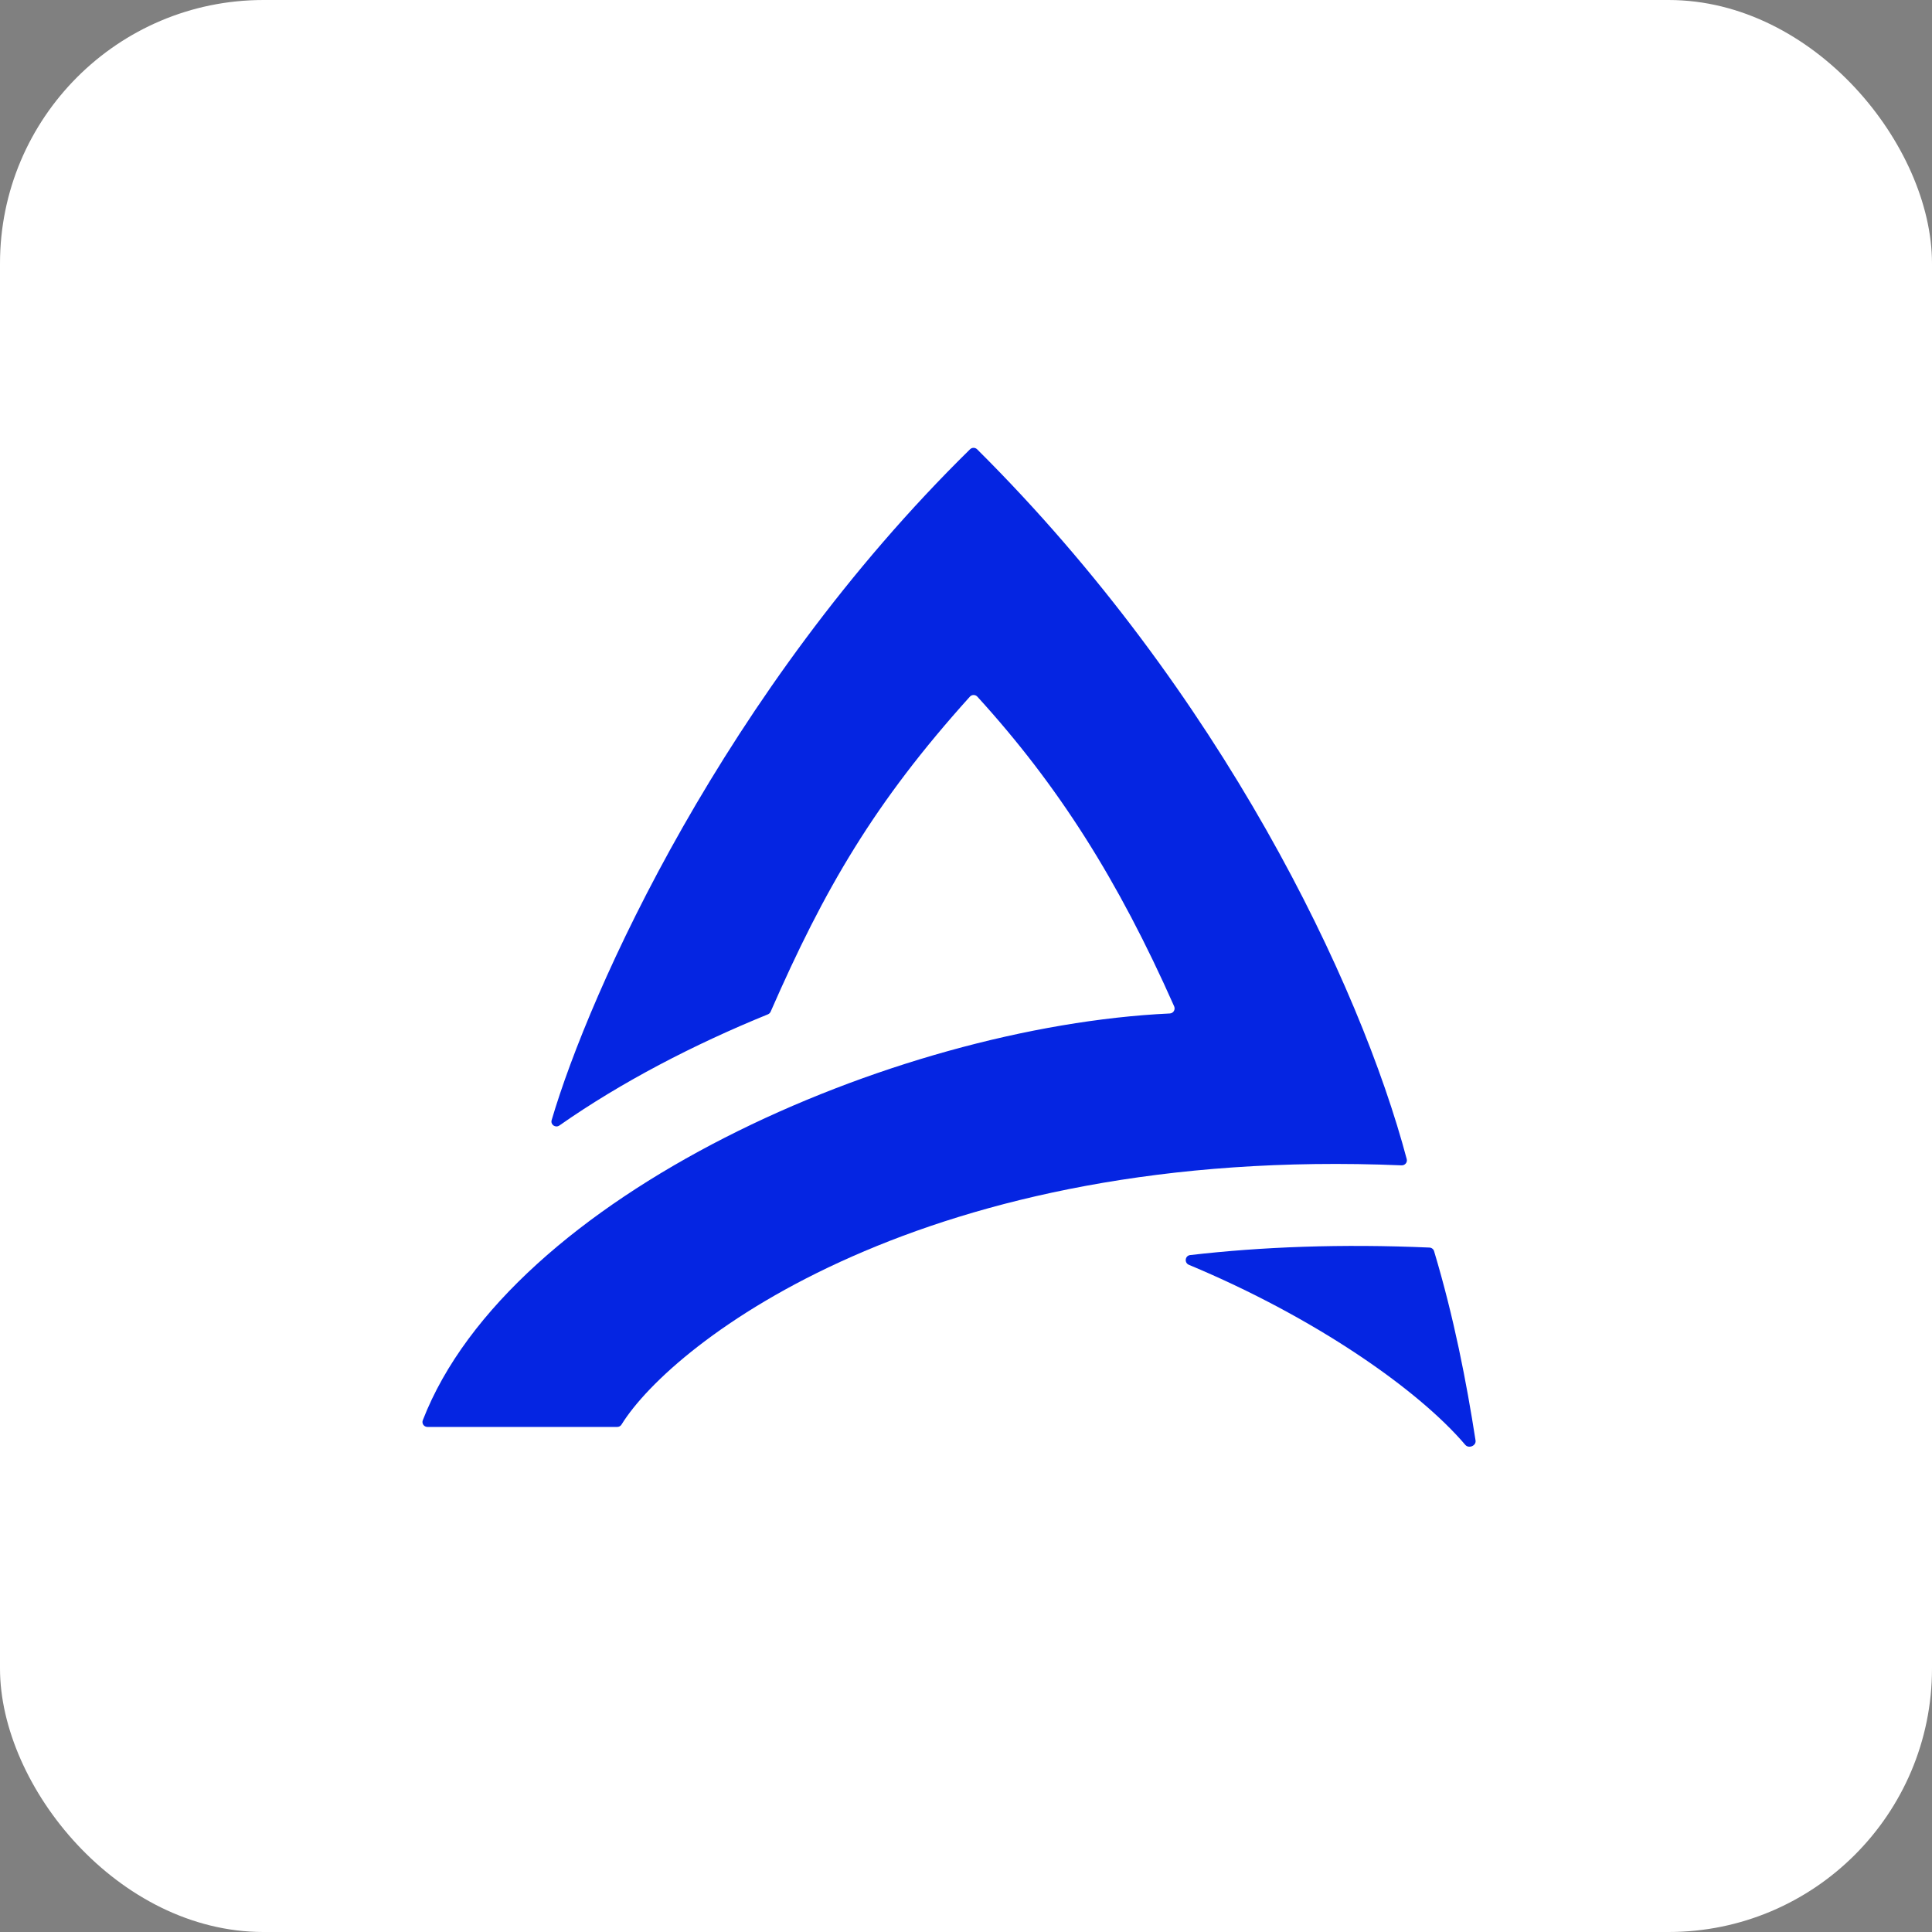 <svg width="88" height="88" viewBox="0 0 88 88" fill="none" xmlns="http://www.w3.org/2000/svg">
<rect x="0" y="0" width="88" height="88" fill="#808080" stroke="none"/>
<rect width="88" height="88" rx="12" fill="white"/>
<path d="M54.153 57.611C53.933 57.519 53.974 57.195 54.21 57.167C57.462 56.791 61.082 56.649 65.11 56.825C65.207 56.829 65.292 56.895 65.32 56.988C66.227 60.01 66.796 62.951 67.209 65.61C67.247 65.853 66.899 65.997 66.74 65.81C64.621 63.317 59.929 60.022 54.153 57.611Z" fill="#0525E2"/>
<path d="M44.184 20.464C44.273 20.376 44.418 20.377 44.507 20.465C55.637 31.535 61.955 44.806 64.075 52.797C64.114 52.947 63.992 53.087 63.837 53.08C42.152 52.173 30.637 61.122 28.309 64.887C28.266 64.957 28.194 64.995 28.112 64.995H19.471C19.311 64.995 19.2 64.839 19.258 64.69C23.216 54.474 40.654 46.754 53.283 46.162C53.446 46.154 53.547 45.986 53.481 45.837C50.933 40.093 48.219 35.793 44.516 31.731C44.425 31.631 44.266 31.633 44.176 31.733C39.825 36.559 37.551 40.484 35.102 46.08C35.078 46.135 35.033 46.179 34.977 46.202C31.618 47.569 28.298 49.289 25.481 51.264C25.303 51.389 25.066 51.228 25.127 51.02C26.844 45.185 32.974 31.471 44.184 20.464Z" fill="#0525E2"/>
</svg>

